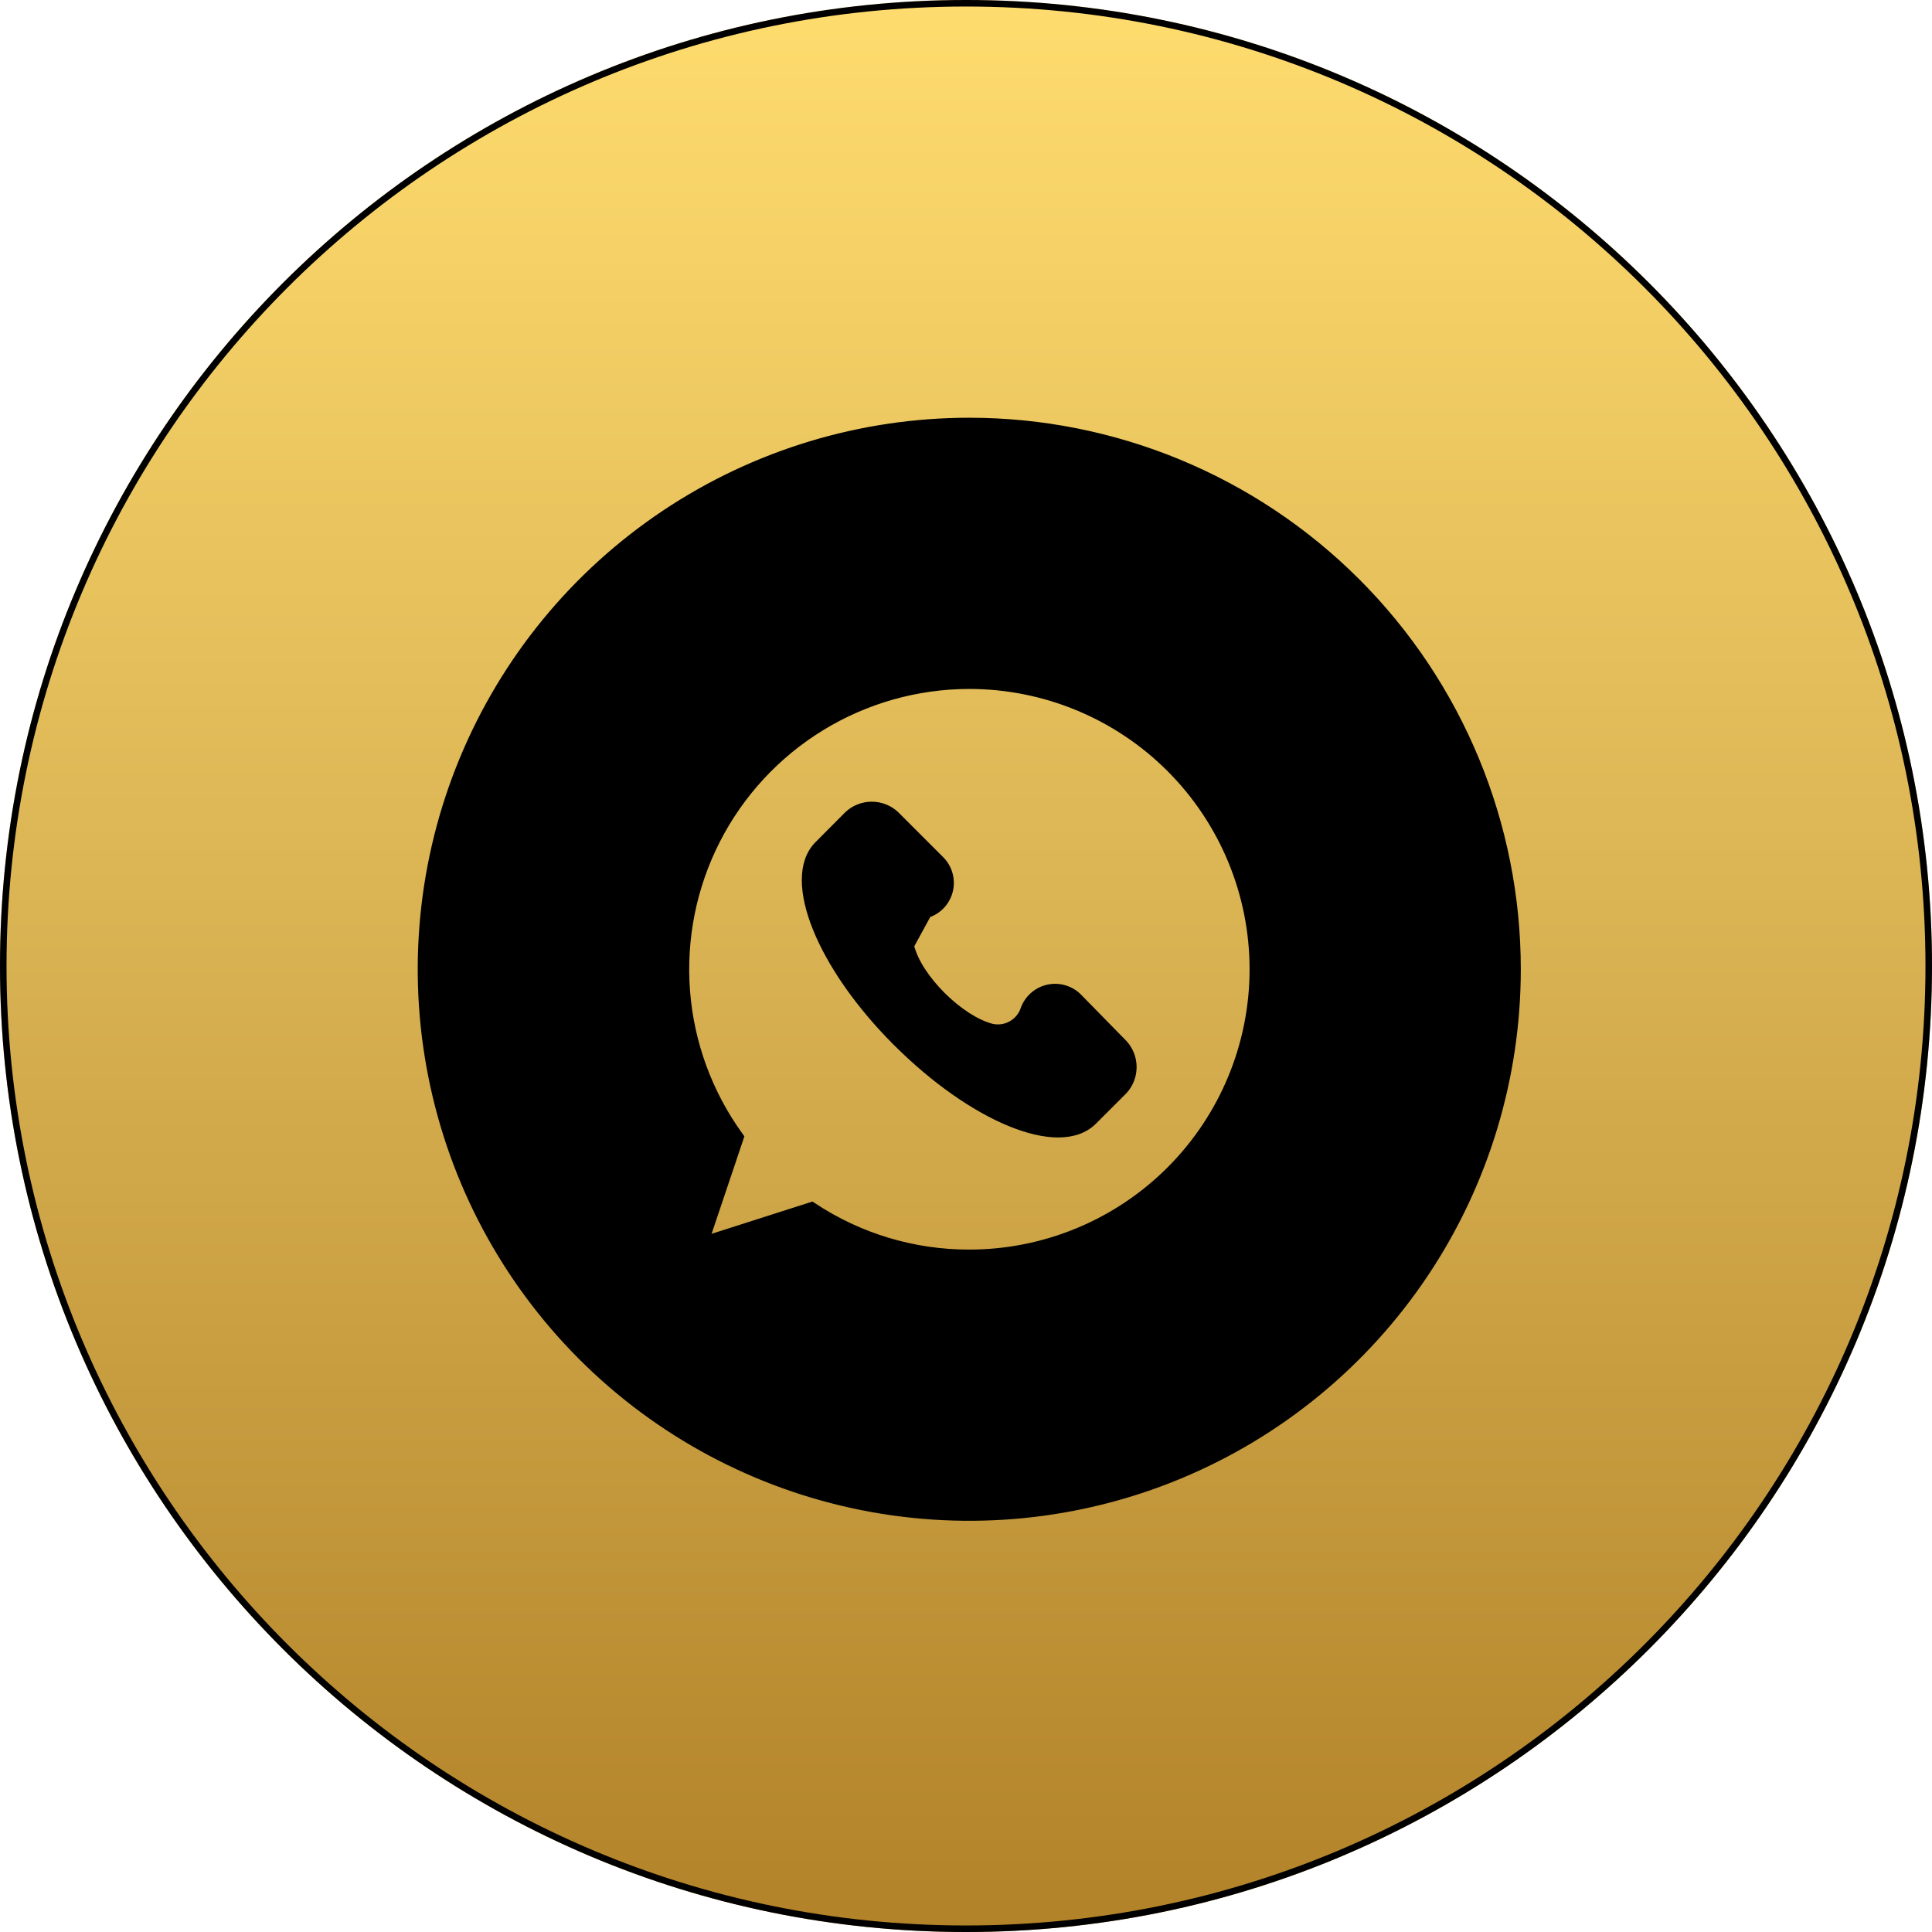 <svg width="45" height="45" viewBox="0 0 296 296" fill="none" xmlns="http://www.w3.org/2000/svg">
<path d="M296 148C296 229.738 229.738 296 148 296C66.262 296 0 229.738 0 148C0 66.262 66.262 0 148 0C229.738 0 296 66.262 296 148Z" fill="url(#paint0_linear_11_336)"/>
<path d="M164.98 153.158C164.433 152.583 163.747 152.159 162.987 151.928C162.227 151.697 161.421 151.667 160.646 151.841C159.871 152.014 159.155 152.386 158.566 152.919C157.978 153.453 157.538 154.129 157.289 154.883C156.897 155.948 156.131 156.833 155.135 157.377C154.14 157.92 152.981 158.084 151.873 157.839C146.94 156.608 140.293 150.148 139.062 145.039C138.762 143.928 138.901 142.744 139.452 141.733C140.002 140.722 140.921 139.962 142.018 139.612C142.758 139.363 143.422 138.928 143.948 138.35C144.473 137.772 144.842 137.07 145.019 136.309C145.196 135.548 145.176 134.755 144.96 134.004C144.745 133.253 144.341 132.57 143.787 132.02L136.887 125.12C135.981 124.287 134.794 123.825 133.563 123.825C132.332 123.825 131.146 124.287 130.24 125.12L125.559 129.822C120.879 134.744 126.054 147.797 137.645 159.377C149.236 170.957 162.267 176.363 167.189 171.462L171.869 166.782C172.687 165.879 173.139 164.704 173.139 163.486C173.139 162.268 172.687 161.093 171.869 160.19L164.98 153.158Z" fill="black"/>
<path d="M148.5 65C131.985 65 115.841 69.897 102.11 79.072C88.378 88.247 77.676 101.288 71.356 116.546C65.036 131.804 63.383 148.593 66.605 164.79C69.826 180.987 77.779 195.866 89.457 207.543C101.134 219.221 116.013 227.174 132.21 230.396C148.407 233.617 165.196 231.964 180.454 225.644C195.712 219.324 208.753 208.622 217.928 194.89C227.103 181.159 232 165.015 232 148.5C232 126.354 223.203 105.116 207.543 89.457C191.884 73.797 170.646 65 148.5 65ZM148.5 192.447C139.903 192.463 131.493 189.937 124.329 185.185L107.442 190.591L112.936 174.264C108.19 167.707 105.348 159.966 104.723 151.895C104.097 143.825 105.713 135.739 109.391 128.528C113.07 121.318 118.668 115.264 125.569 111.033C132.47 106.802 140.406 104.56 148.5 104.553C160.156 104.553 171.334 109.183 179.576 117.425C187.817 125.666 192.447 136.844 192.447 148.5C192.447 160.156 187.817 171.334 179.576 179.575C171.334 187.817 160.156 192.447 148.5 192.447Z" fill="black"/>
<path d="M139.549 144.922L139.548 144.922C140.133 147.348 142.03 150.162 144.431 152.538C146.829 154.912 149.645 156.766 151.988 157.352C152.975 157.569 154.008 157.422 154.896 156.938C155.783 156.454 156.466 155.665 156.818 154.718C157.094 153.885 157.581 153.138 158.231 152.549C158.883 151.957 159.677 151.545 160.536 151.353C161.396 151.16 162.29 151.193 163.132 151.449C163.973 151.705 164.734 152.174 165.34 152.811C165.341 152.812 165.342 152.813 165.343 152.814L172.226 159.84L172.233 159.847L172.24 159.854C173.141 160.849 173.639 162.144 173.639 163.486C173.639 164.828 173.141 166.123 172.24 167.118L172.231 167.127L172.223 167.136L167.542 171.816L167.541 171.817C166.191 173.161 164.312 173.768 162.126 173.77C159.945 173.771 157.426 173.171 154.728 172.062C149.33 169.845 143.121 165.555 137.292 159.731C131.461 153.905 127.225 147.693 125.037 142.291C123.943 139.59 123.352 137.071 123.343 134.89C123.335 132.708 123.912 130.829 125.197 129.478L125.205 129.47L125.205 129.47L129.885 124.767L129.893 124.759L129.902 124.752C130.9 123.834 132.207 123.325 133.563 123.325C134.92 123.325 136.227 123.834 137.225 124.752L137.233 124.759L137.24 124.766L144.139 131.665L139.549 144.922ZM139.549 144.922L139.545 144.909M139.549 144.922L139.545 144.909M139.545 144.909C139.278 143.922 139.402 142.87 139.891 141.972C140.38 141.074 141.196 140.399 142.17 140.088L142.177 140.086M139.545 144.909L142.177 140.086M142.177 140.086C142.998 139.809 143.735 139.328 144.318 138.687M142.177 140.086L144.318 138.687M144.318 138.687C144.9 138.045 145.309 137.266 145.506 136.422M144.318 138.687L145.506 136.422M145.506 136.422C145.702 135.579 145.68 134.699 145.441 133.866M145.506 136.422L145.441 133.866M145.441 133.866C145.202 133.034 144.754 132.277 144.14 131.666L145.441 133.866ZM164.618 153.503L164.623 153.508L171.505 160.533C172.235 161.343 172.639 162.395 172.639 163.486C172.639 164.576 172.236 165.628 171.506 166.438L166.836 171.108C165.725 172.214 164.13 172.769 162.126 172.77C160.117 172.771 157.731 172.215 155.108 171.137C149.862 168.982 143.76 164.78 137.998 159.023C132.238 153.269 128.091 147.165 125.964 141.915C124.9 139.289 124.351 136.9 124.343 134.886C124.336 132.878 124.865 131.281 125.918 130.171C125.919 130.17 125.921 130.168 125.922 130.167L130.586 125.481C131.399 124.737 132.461 124.325 133.563 124.325C134.666 124.325 135.728 124.737 136.541 125.481L143.433 132.373L143.434 132.374C143.928 132.865 144.288 133.473 144.48 134.142C144.672 134.811 144.69 135.518 144.532 136.195C144.374 136.873 144.046 137.499 143.578 138.014C143.11 138.528 142.519 138.915 141.861 139.137C140.644 139.527 139.624 140.371 139.012 141.494C138.402 142.615 138.246 143.929 138.578 145.163C139.226 147.844 141.266 150.812 143.727 153.249C146.192 155.688 149.163 157.678 151.752 158.324L151.752 158.324L151.765 158.327C152.99 158.599 154.273 158.417 155.375 157.816C156.477 157.214 157.324 156.234 157.759 155.057L157.762 155.048L157.764 155.04C157.986 154.368 158.378 153.765 158.902 153.29C159.426 152.814 160.065 152.483 160.755 152.328C161.446 152.174 162.164 152.2 162.841 152.406C163.518 152.612 164.13 152.99 164.618 153.503ZM148.5 191.947H148.499C140.001 191.963 131.688 189.465 124.605 184.768L124.405 184.636L124.177 184.709L108.231 189.813L113.41 174.424L113.492 174.18L113.341 173.971C108.649 167.488 105.839 159.835 105.221 151.857C104.603 143.878 106.2 135.884 109.837 128.756C113.473 121.627 119.008 115.642 125.831 111.459C132.653 107.277 140.498 105.06 148.5 105.053C160.023 105.053 171.074 109.63 179.222 117.778C187.37 125.926 191.947 136.977 191.947 148.5C191.947 160.023 187.37 171.074 179.222 179.222C171.074 187.37 160.023 191.947 148.5 191.947ZM106.968 190.431L106.653 191.368L107.595 191.067L124.254 185.734C131.456 190.455 139.886 192.963 148.501 192.947C160.289 192.947 171.594 188.264 179.929 179.929C188.265 171.594 192.947 160.288 192.947 148.5C192.947 136.712 188.265 125.406 179.929 117.071C171.594 108.735 160.288 104.053 148.5 104.053H148.5C140.313 104.06 132.287 106.328 125.308 110.607C118.329 114.885 112.666 121.009 108.946 128.301C105.226 135.594 103.592 143.772 104.224 151.934C104.85 160.01 107.671 167.76 112.38 174.348L106.968 190.431ZM295.5 148C295.5 229.462 229.462 295.5 148 295.5C66.538 295.5 0.5 229.462 0.5 148C0.5 66.538 66.538 0.5 148 0.5C229.462 0.5 295.5 66.538 295.5 148ZM148.5 64.5C131.886 64.5 115.646 69.427 101.832 78.657C88.018 87.887 77.252 101.006 70.894 116.355C64.536 131.704 62.873 148.593 66.114 164.888C69.355 181.182 77.356 196.149 89.103 207.897C100.851 219.645 115.818 227.645 132.112 230.886C148.407 234.127 165.296 232.464 180.645 226.106C195.994 219.748 209.113 208.982 218.344 195.168C227.574 181.354 232.5 165.114 232.5 148.5C232.5 126.222 223.65 104.856 207.897 89.103C192.144 73.35 170.778 64.5 148.5 64.5ZM102.388 79.488C116.037 70.368 132.084 65.5 148.5 65.5C170.513 65.5 191.624 74.245 207.19 89.81C222.755 105.376 231.5 126.487 231.5 148.5C231.5 164.916 226.632 180.963 217.512 194.612C208.392 208.262 195.429 218.9 180.263 225.182C165.096 231.464 148.408 233.108 132.308 229.905C116.207 226.703 101.418 218.798 89.81 207.19C78.202 195.582 70.297 180.793 67.095 164.692C63.892 148.592 65.536 131.904 71.818 116.737C78.1 101.571 88.738 88.608 102.388 79.488Z" stroke="black"/>
<defs>
<linearGradient id="paint0_linear_11_336" x1="148" y1="0" x2="148" y2="296" gradientUnits="userSpaceOnUse">
<stop stop-color="#FFDC6E"/>
<stop offset="0.51" stop-color="#D7B051"/>
<stop offset="1" stop-color="#B28228"/>
</linearGradient>
</defs>
</svg>
